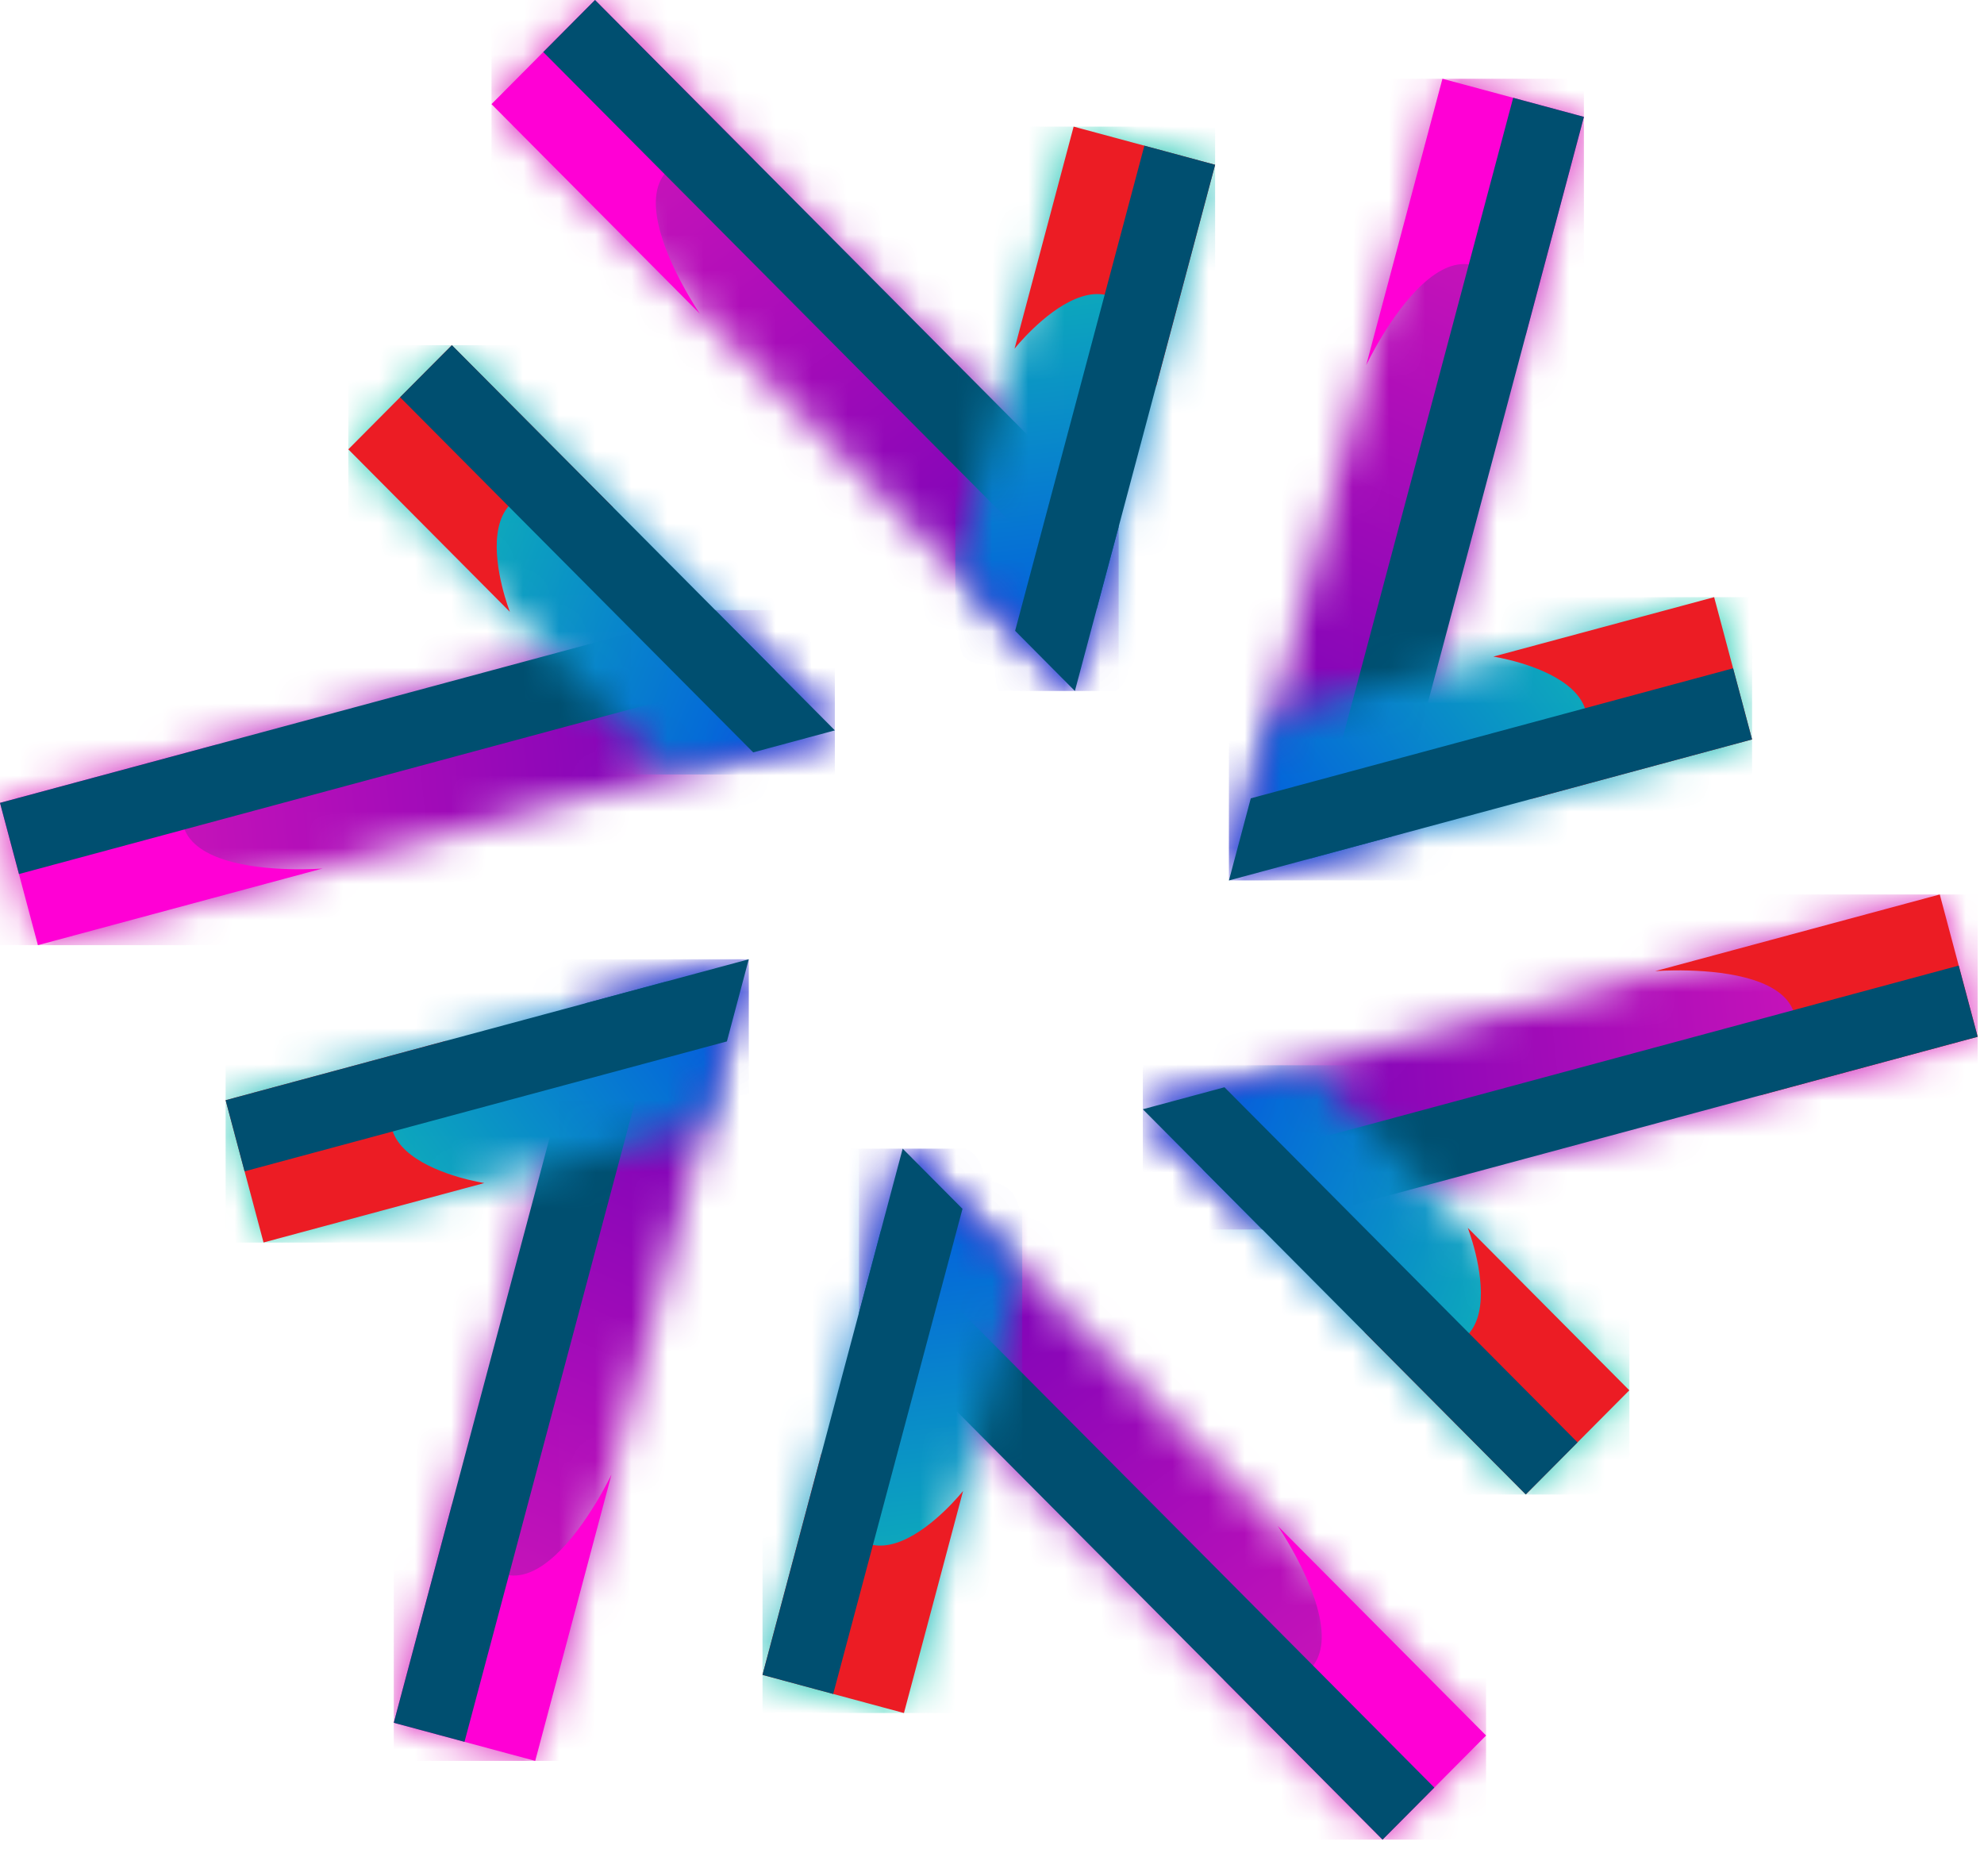 <svg width="55" height="52" viewBox="0 0 55 52" fill="none" xmlns="http://www.w3.org/2000/svg">
<g clip-path="url(#clip0_12_71)">
<mask id="mask0_12_71" style="mask-type:luminance" maskUnits="userSpaceOnUse" x="13" y="0" width="19" height="20">
<path d="M13.625 2.887L16.495 0L31.013 14.601L29.798 19.156L13.625 2.887Z" fill="white"/>
</mask>
<g mask="url(#mask0_12_71)">
<path d="M31.011 0H13.625V19.156H31.011V0Z" fill="url(#paint0_linear_12_71)"/>
</g>
<path fill-rule="evenodd" clip-rule="evenodd" d="M13.625 2.887L16.495 0L20.907 4.438C15.83 3.488 19.402 8.698 19.402 8.698L13.625 2.887Z" fill="#FF00D5"/>
<path fill-rule="evenodd" clip-rule="evenodd" d="M15.06 1.443L16.495 0L31.013 14.601L30.404 16.879L15.06 1.443Z" fill="#004F70"/>
<mask id="mask1_12_71" style="mask-type:luminance" maskUnits="userSpaceOnUse" x="26" y="3" width="8" height="17">
<path d="M29.763 3.51L33.685 4.568L29.798 19.156L26.483 15.824L29.763 3.51Z" fill="white"/>
</mask>
<g mask="url(#mask1_12_71)">
<path d="M33.685 3.51H26.483V19.156H33.685V3.51Z" fill="url(#paint1_linear_12_71)"/>
</g>
<path fill-rule="evenodd" clip-rule="evenodd" d="M29.763 3.51L33.685 4.568L32.046 10.725C31.316 5.636 28.125 9.667 28.125 9.667L29.763 3.51Z" fill="#EC1C24"/>
<path fill-rule="evenodd" clip-rule="evenodd" d="M31.724 4.039L33.685 4.568L29.798 19.156L28.141 17.488L31.724 4.039Z" fill="#004F70"/>
<mask id="mask2_12_71" style="mask-type:luminance" maskUnits="userSpaceOnUse" x="34" y="2" width="10" height="23">
<path d="M39.987 2.183L43.909 3.24L38.596 23.186L34.068 24.409L39.987 2.183Z" fill="white"/>
</mask>
<g mask="url(#mask2_12_71)">
<path d="M43.909 2.183H34.068V24.406H43.909V2.183Z" fill="url(#paint2_linear_12_71)"/>
</g>
<path fill-rule="evenodd" clip-rule="evenodd" d="M39.987 2.183L43.909 3.24L42.294 9.303C40.575 4.406 37.874 10.123 37.874 10.123L39.987 2.183Z" fill="#FF00D5"/>
<path fill-rule="evenodd" clip-rule="evenodd" d="M41.948 2.711L43.909 3.24L38.596 23.186L36.332 23.799L41.948 2.711Z" fill="#004F70"/>
<mask id="mask3_12_71" style="mask-type:luminance" maskUnits="userSpaceOnUse" x="34" y="16" width="15" height="9">
<path d="M47.519 16.555L48.57 20.499L34.068 24.409L35.28 19.855L47.519 16.555Z" fill="white"/>
</mask>
<g mask="url(#mask3_12_71)">
<path d="M48.57 16.555H34.068V24.409H48.57V16.555Z" fill="url(#paint3_linear_12_71)"/>
</g>
<path fill-rule="evenodd" clip-rule="evenodd" d="M47.519 16.555L48.57 20.499L42.45 22.148C46.465 18.97 41.398 18.203 41.398 18.203L47.519 16.555Z" fill="#EC1C24"/>
<path fill-rule="evenodd" clip-rule="evenodd" d="M48.045 18.527L48.57 20.499L34.068 24.409L34.674 22.132L48.045 18.527Z" fill="#004F70"/>
<mask id="mask4_12_71" style="mask-type:luminance" maskUnits="userSpaceOnUse" x="31" y="24" width="24" height="11">
<path d="M53.774 24.797L54.825 28.742L34.993 34.086L31.681 30.752L53.774 24.797Z" fill="white"/>
</mask>
<g mask="url(#mask4_12_71)">
<path d="M54.825 24.797H31.681V34.086H54.825V24.797Z" fill="url(#paint4_linear_12_71)"/>
</g>
<path fill-rule="evenodd" clip-rule="evenodd" d="M53.774 24.797L54.825 28.742L48.798 30.366C52.154 26.419 45.883 26.923 45.883 26.923L53.774 24.797Z" fill="#EC1C24"/>
<path fill-rule="evenodd" clip-rule="evenodd" d="M54.299 26.769L54.825 28.742L34.993 34.086L33.339 32.419L54.299 26.769Z" fill="#004F70"/>
<mask id="mask5_12_71" style="mask-type:luminance" maskUnits="userSpaceOnUse" x="31" y="29" width="15" height="13">
<path d="M45.167 38.543L42.297 41.43L31.681 30.752L36.209 29.532L45.167 38.543Z" fill="white"/>
</mask>
<g mask="url(#mask5_12_71)">
<path d="M45.169 29.532H31.681V41.433H45.169V29.532Z" fill="url(#paint5_linear_12_71)"/>
</g>
<path fill-rule="evenodd" clip-rule="evenodd" d="M45.167 38.543L42.297 41.43L37.818 36.925C42.562 38.832 40.688 34.038 40.688 34.038L45.167 38.543Z" fill="#EC1C24"/>
<path fill-rule="evenodd" clip-rule="evenodd" d="M43.732 39.987L42.297 41.43L31.681 30.752L33.945 30.142L43.732 39.987Z" fill="#004F70"/>
<mask id="mask6_12_71" style="mask-type:luminance" maskUnits="userSpaceOnUse" x="23" y="31" width="19" height="20">
<path d="M41.197 48.113L38.327 51L23.812 36.398L25.024 31.844L41.197 48.113Z" fill="white"/>
</mask>
<g mask="url(#mask6_12_71)">
<path d="M41.197 31.844H23.812V51H41.197V31.844Z" fill="url(#paint6_linear_12_71)"/>
</g>
<path fill-rule="evenodd" clip-rule="evenodd" d="M41.197 48.113L38.327 51L33.915 46.562C38.992 47.511 35.42 42.302 35.42 42.302L41.197 48.113Z" fill="#FF00D5"/>
<path fill-rule="evenodd" clip-rule="evenodd" d="M39.762 49.557L38.327 51L23.812 36.398L24.418 34.121L39.762 49.557Z" fill="#004F70"/>
<mask id="mask7_12_71" style="mask-type:luminance" maskUnits="userSpaceOnUse" x="21" y="31" width="8" height="17">
<path d="M25.059 47.49L21.138 46.432L25.024 31.844L28.339 35.179L25.059 47.49Z" fill="white"/>
</mask>
<g mask="url(#mask7_12_71)">
<path d="M28.339 31.844H21.138V47.49H28.339V31.844Z" fill="url(#paint7_linear_12_71)"/>
</g>
<path fill-rule="evenodd" clip-rule="evenodd" d="M25.059 47.49L21.138 46.432L22.776 40.276C23.506 45.364 26.698 41.333 26.698 41.333L25.059 47.49Z" fill="#EC1C24"/>
<path fill-rule="evenodd" clip-rule="evenodd" d="M23.098 46.961L21.138 46.432L25.024 31.844L26.682 33.512L23.098 46.961Z" fill="#004F70"/>
<mask id="mask8_12_71" style="mask-type:luminance" maskUnits="userSpaceOnUse" x="10" y="26" width="11" height="23">
<path d="M14.837 48.817L10.916 47.76L16.23 27.814L20.757 26.594L14.837 48.817Z" fill="white"/>
</mask>
<g mask="url(#mask8_12_71)">
<path d="M20.757 26.594H10.916V48.817H20.757V26.594Z" fill="url(#paint8_linear_12_71)"/>
</g>
<path fill-rule="evenodd" clip-rule="evenodd" d="M14.837 48.817L10.916 47.76L12.531 41.697C14.25 46.594 16.951 40.877 16.951 40.877L14.837 48.817Z" fill="#FF00D5"/>
<path fill-rule="evenodd" clip-rule="evenodd" d="M12.877 48.288L10.916 47.76L16.23 27.814L18.493 27.204L12.877 48.288Z" fill="#004F70"/>
<mask id="mask9_12_71" style="mask-type:luminance" maskUnits="userSpaceOnUse" x="6" y="26" width="15" height="9">
<path d="M7.306 34.445L6.255 30.501L20.757 26.594L19.545 31.148L7.306 34.445Z" fill="white"/>
</mask>
<g mask="url(#mask9_12_71)">
<path d="M20.757 26.594H6.255V34.448H20.757V26.594Z" fill="url(#paint9_linear_12_71)"/>
</g>
<path fill-rule="evenodd" clip-rule="evenodd" d="M7.306 34.445L6.255 30.501L12.375 28.852C8.36 32.031 13.427 32.797 13.427 32.797L7.306 34.445Z" fill="#EC1C24"/>
<path fill-rule="evenodd" clip-rule="evenodd" d="M6.78 32.473L6.255 30.501L20.757 26.594L20.151 28.871L6.78 32.473Z" fill="#004F70"/>
<mask id="mask10_12_71" style="mask-type:luminance" maskUnits="userSpaceOnUse" x="0" y="16" width="24" height="11">
<path d="M1.051 26.203L0 22.258L19.829 16.914L23.144 20.248L1.051 26.203Z" fill="white"/>
</mask>
<g mask="url(#mask10_12_71)">
<path d="M23.144 16.914H0V26.203H23.144V16.914Z" fill="url(#paint10_linear_12_71)"/>
</g>
<path fill-rule="evenodd" clip-rule="evenodd" d="M1.051 26.203L0 22.258L6.027 20.634C2.669 24.581 8.942 24.077 8.942 24.077L1.051 26.203Z" fill="#FF00D5"/>
<path fill-rule="evenodd" clip-rule="evenodd" d="M0.526 24.231L0 22.258L19.829 16.914L21.486 18.581L0.526 24.231Z" fill="#004F70"/>
<mask id="mask11_12_71" style="mask-type:luminance" maskUnits="userSpaceOnUse" x="9" y="9" width="15" height="13">
<path d="M9.656 12.457L12.528 9.57L23.144 20.248L18.617 21.471L9.656 12.457Z" fill="white"/>
</mask>
<g mask="url(#mask11_12_71)">
<path d="M23.144 9.57H9.656V21.471H23.144V9.57Z" fill="url(#paint11_linear_12_71)"/>
</g>
<path fill-rule="evenodd" clip-rule="evenodd" d="M9.656 12.457L12.525 9.57L17.005 14.075C12.26 12.168 14.135 16.962 14.135 16.962L9.656 12.457Z" fill="#EC1C24"/>
<path fill-rule="evenodd" clip-rule="evenodd" d="M11.091 11.013L12.528 9.57L23.144 20.248L20.88 20.858L11.091 11.013Z" fill="#004F70"/>
</g>
<defs>
<linearGradient id="paint0_linear_12_71" x1="29.197" y1="19.087" x2="16.003" y2="1.061" gradientUnits="userSpaceOnUse">
<stop stop-color="#6A00B8"/>
<stop offset="1" stop-color="#DB17B9"/>
</linearGradient>
<linearGradient id="paint1_linear_12_71" x1="31.105" y1="20.091" x2="28.697" y2="-0.329" gradientUnits="userSpaceOnUse">
<stop stop-color="#0049E7"/>
<stop offset="1" stop-color="#16EA9E"/>
</linearGradient>
<linearGradient id="paint2_linear_12_71" x1="34.243" y1="24.035" x2="43.37" y2="3.618" gradientUnits="userSpaceOnUse">
<stop stop-color="#6A00B8"/>
<stop offset="1" stop-color="#DB17B9"/>
</linearGradient>
<linearGradient id="paint3_linear_12_71" x1="33.923" y1="26.024" x2="50.387" y2="13.829" gradientUnits="userSpaceOnUse">
<stop stop-color="#0049E7"/>
<stop offset="1" stop-color="#16EA9E"/>
</linearGradient>
<linearGradient id="paint4_linear_12_71" x1="32.079" y1="30.631" x2="54.211" y2="28.302" gradientUnits="userSpaceOnUse">
<stop stop-color="#6A00B8"/>
<stop offset="1" stop-color="#DB17B9"/>
</linearGradient>
<linearGradient id="paint5_linear_12_71" x1="30.041" y1="31.848" x2="48.85" y2="39.905" gradientUnits="userSpaceOnUse">
<stop stop-color="#0049E7"/>
<stop offset="1" stop-color="#16EA9E"/>
</linearGradient>
<linearGradient id="paint6_linear_12_71" x1="25.627" y1="31.914" x2="38.821" y2="49.94" gradientUnits="userSpaceOnUse">
<stop stop-color="#6A00B8"/>
<stop offset="1" stop-color="#DB17B9"/>
</linearGradient>
<linearGradient id="paint7_linear_12_71" x1="23.719" y1="30.91" x2="26.127" y2="51.33" gradientUnits="userSpaceOnUse">
<stop stop-color="#0049E7"/>
<stop offset="1" stop-color="#16EA9E"/>
</linearGradient>
<linearGradient id="paint8_linear_12_71" x1="20.581" y1="26.966" x2="11.454" y2="47.383" gradientUnits="userSpaceOnUse">
<stop stop-color="#6A00B8"/>
<stop offset="1" stop-color="#DB17B9"/>
</linearGradient>
<linearGradient id="paint9_linear_12_71" x1="20.9" y1="24.977" x2="4.437" y2="37.172" gradientUnits="userSpaceOnUse">
<stop stop-color="#0049E7"/>
<stop offset="1" stop-color="#16EA9E"/>
</linearGradient>
<linearGradient id="paint10_linear_12_71" x1="22.745" y1="20.37" x2="0.611" y2="22.699" gradientUnits="userSpaceOnUse">
<stop stop-color="#6A00B8"/>
<stop offset="1" stop-color="#DB17B9"/>
</linearGradient>
<linearGradient id="paint11_linear_12_71" x1="24.783" y1="19.153" x2="5.975" y2="11.096" gradientUnits="userSpaceOnUse">
<stop stop-color="#0049E7"/>
<stop offset="1" stop-color="#16EA9E"/>
</linearGradient>
<clipPath id="clip0_12_71">
<rect width="54.825" height="51.279" fill="white"/>
</clipPath>
</defs>
</svg>
